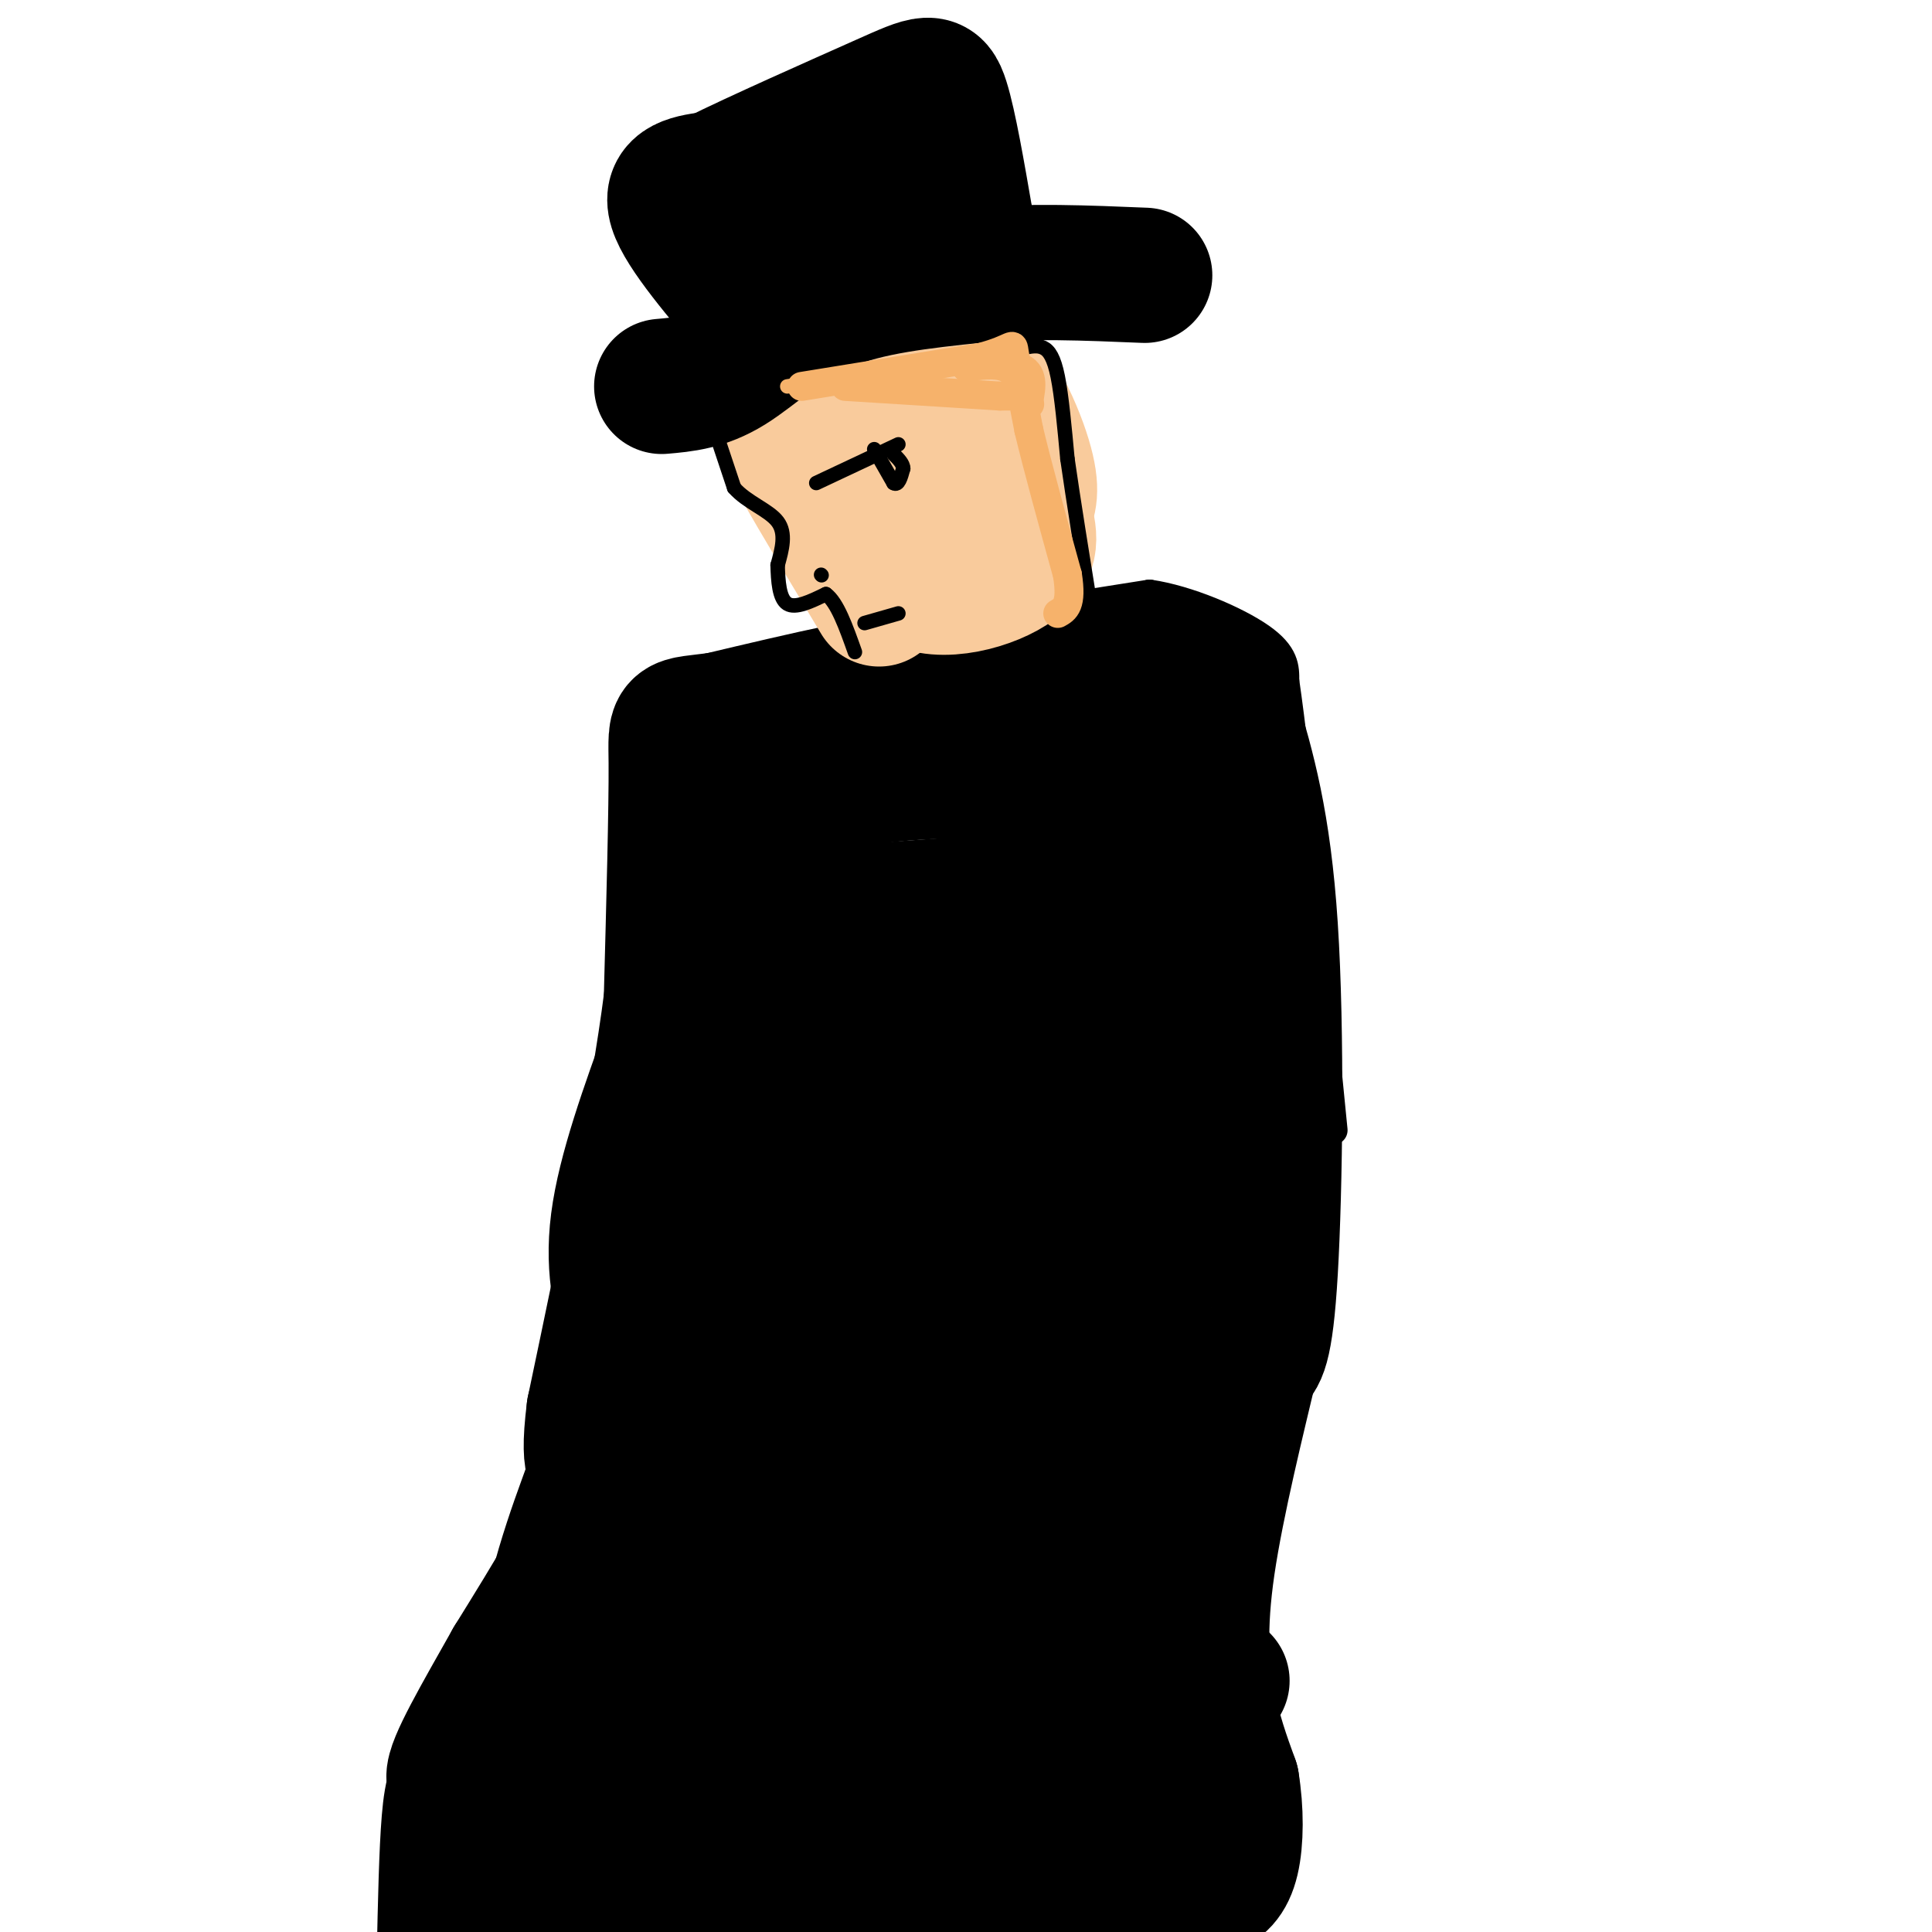 <svg viewBox='0 0 400 400' version='1.1' xmlns='http://www.w3.org/2000/svg' xmlns:xlink='http://www.w3.org/1999/xlink'><g fill='none' stroke='rgb(0,0,0)' stroke-width='6' stroke-linecap='round' stroke-linejoin='round'><path d='M219,126c0.000,0.000 19.000,-3.000 19,-3'/><path d='M238,123c7.844,1.133 17.956,5.467 23,9c5.044,3.533 5.022,6.267 5,9'/><path d='M266,141c2.500,17.000 6.250,55.000 10,93'/></g>
<g fill='none' stroke='rgb(0,0,0)' stroke-width='28' stroke-linecap='round' stroke-linejoin='round'><path d='M250,144c-2.911,-1.889 -5.822,-3.778 -14,-5c-8.178,-1.222 -21.622,-1.778 -37,0c-15.378,1.778 -32.689,5.889 -50,10'/><path d='M149,149c-9.733,1.378 -9.067,-0.178 -9,9c0.067,9.178 -0.467,29.089 -1,49'/><path d='M139,207c-2.833,22.333 -9.417,53.667 -16,85'/><path d='M123,292c-1.857,14.786 1.500,9.250 0,14c-1.500,4.750 -7.857,19.786 -10,35c-2.143,15.214 -0.071,30.607 2,46'/><path d='M115,387c0.333,9.000 0.167,8.500 0,8'/><path d='M255,148c3.289,11.111 6.578,22.222 8,44c1.422,21.778 0.978,54.222 0,71c-0.978,16.778 -2.489,17.889 -4,19'/><path d='M259,282c-2.595,10.976 -7.083,28.917 -9,42c-1.917,13.083 -1.262,21.310 0,28c1.262,6.690 3.131,11.845 5,17'/><path d='M255,369c0.976,5.893 0.917,12.125 0,16c-0.917,3.875 -2.690,5.393 -5,6c-2.310,0.607 -5.155,0.304 -8,0'/><path d='M242,391c-32.167,2.274 -108.583,7.958 -111,4c-2.417,-3.958 69.167,-17.560 97,-23c27.833,-5.440 11.917,-2.720 -4,0'/><path d='M224,372c-23.798,4.095 -81.292,14.333 -78,14c3.292,-0.333 67.369,-11.238 79,-16c11.631,-4.762 -29.185,-3.381 -70,-2'/><path d='M155,368c17.422,-6.000 95.978,-20.000 98,-20c2.022,0.000 -72.489,14.000 -147,28'/><path d='M245,170c-0.387,-1.560 -0.774,-3.119 -5,-5c-4.226,-1.881 -12.292,-4.083 -24,-5c-11.708,-0.917 -27.060,-0.548 -37,1c-9.940,1.548 -14.470,4.274 -19,7'/><path d='M160,168c-3.690,0.880 -3.414,-0.419 -3,1c0.414,1.419 0.967,5.556 0,10c-0.967,4.444 -3.453,9.197 7,10c10.453,0.803 33.844,-2.342 47,-2c13.156,0.342 16.078,4.171 19,8'/><path d='M230,195c3.560,4.155 2.958,10.542 3,15c0.042,4.458 0.726,6.988 -11,7c-11.726,0.012 -35.863,-2.494 -60,-5'/><path d='M162,212c-10.326,2.630 -6.143,11.705 -2,16c4.143,4.295 8.244,3.811 14,0c5.756,-3.811 13.165,-10.949 13,-18c-0.165,-7.051 -7.904,-14.015 2,-17c9.904,-2.985 37.452,-1.993 65,-1'/><path d='M254,192c10.620,0.155 4.671,1.041 2,3c-2.671,1.959 -2.065,4.989 -6,11c-3.935,6.011 -12.410,15.003 -16,11c-3.590,-4.003 -2.295,-21.002 -1,-38'/><path d='M233,179c-0.109,-6.532 0.120,-3.861 -1,-4c-1.120,-0.139 -3.589,-3.089 -6,-1c-2.411,2.089 -4.765,9.216 -3,19c1.765,9.784 7.647,22.224 10,38c2.353,15.776 1.176,34.888 0,54'/><path d='M233,285c0.607,15.190 2.125,26.167 3,12c0.875,-14.167 1.107,-53.476 1,-67c-0.107,-13.524 -0.554,-1.262 -1,11'/><path d='M236,241c-2.072,10.053 -6.751,29.684 -10,44c-3.249,14.316 -5.067,23.316 -1,39c4.067,15.684 14.019,38.053 17,44c2.981,5.947 -1.010,-4.526 -5,-15'/><path d='M237,353c-0.512,-5.393 0.708,-11.375 -12,-13c-12.708,-1.625 -39.345,1.107 -59,4c-19.655,2.893 -32.327,5.946 -45,9'/><path d='M121,353c-0.270,-0.821 21.557,-7.375 40,-17c18.443,-9.625 33.504,-22.322 43,-27c9.496,-4.678 13.427,-1.337 16,1c2.573,2.337 3.786,3.668 5,5'/><path d='M225,315c-1.191,2.075 -6.670,4.762 -15,8c-8.330,3.238 -19.512,7.026 -32,8c-12.488,0.974 -26.282,-0.864 -34,1c-7.718,1.864 -9.359,7.432 -11,13'/><path d='M133,345c-2.167,2.833 -2.083,3.417 -2,4'/><path d='M121,314c-2.833,13.417 -5.667,26.833 -8,34c-2.333,7.167 -4.167,8.083 -6,9'/><path d='M107,357c-2.964,3.107 -7.375,6.375 -10,9c-2.625,2.625 -3.464,4.607 -4,11c-0.536,6.393 -0.768,17.196 -1,28'/><path d='M139,216c-4.833,13.333 -9.667,26.667 -11,37c-1.333,10.333 0.833,17.667 3,25'/><path d='M131,278c0.511,8.422 0.289,16.978 -4,28c-4.289,11.022 -12.644,24.511 -21,38'/><path d='M106,344c-6.511,11.556 -12.289,21.444 -12,24c0.289,2.556 6.644,-2.222 13,-7'/><path d='M107,361c2.167,-1.167 1.083,-0.583 0,0'/><path d='M204,239c-16.222,14.756 -32.444,29.511 -34,32c-1.556,2.489 11.556,-7.289 19,-16c7.444,-8.711 9.222,-16.356 11,-24'/><path d='M200,231c3.771,-6.634 7.698,-11.219 8,6c0.302,17.219 -3.021,56.241 -3,58c0.021,1.759 3.387,-33.745 3,-47c-0.387,-13.255 -4.527,-4.261 -7,-1c-2.473,3.261 -3.278,0.789 -6,4c-2.722,3.211 -7.361,12.106 -12,21'/><path d='M183,272c-1.590,15.425 0.434,43.489 -1,36c-1.434,-7.489 -6.327,-50.531 -10,-68c-3.673,-17.469 -6.128,-9.366 -9,-7c-2.872,2.366 -6.162,-1.005 -10,3c-3.838,4.005 -8.226,15.386 -11,22c-2.774,6.614 -3.936,8.461 -4,18c-0.064,9.539 0.968,26.769 2,44'/><path d='M140,320c1.105,6.616 2.868,1.157 3,3c0.132,1.843 -1.367,10.989 3,-4c4.367,-14.989 14.599,-54.112 17,-68c2.401,-13.888 -3.028,-2.539 -6,15c-2.972,17.539 -3.486,41.270 -4,65'/><path d='M153,331c0.905,9.262 5.167,-0.083 8,-10c2.833,-9.917 4.238,-20.405 4,-23c-0.238,-2.595 -2.119,2.702 -4,8'/></g>
<g fill='none' stroke='rgb(249,203,156)' stroke-width='28' stroke-linecap='round' stroke-linejoin='round'><path d='M182,124c-6.378,-10.622 -12.756,-21.244 -16,-27c-3.244,-5.756 -3.356,-6.644 -3,-9c0.356,-2.356 1.178,-6.178 2,-10'/><path d='M165,78c1.691,-2.364 4.917,-3.273 11,-5c6.083,-1.727 15.022,-4.273 22,0c6.978,4.273 11.994,15.364 14,22c2.006,6.636 1.003,8.818 0,11'/><path d='M212,106c0.726,3.726 2.542,7.542 -2,11c-4.542,3.458 -15.440,6.560 -21,3c-5.560,-3.560 -5.780,-13.780 -6,-24'/><path d='M183,96c-3.929,-5.762 -10.750,-8.167 -9,-7c1.750,1.167 12.071,5.905 17,9c4.929,3.095 4.464,4.548 4,6'/><path d='M195,104c0.167,2.000 -1.417,4.000 -3,6'/></g>
<g fill='none' stroke='rgb(0,0,0)' stroke-width='28' stroke-linecap='round' stroke-linejoin='round'><path d='M137,80c4.378,-0.378 8.756,-0.756 14,-4c5.244,-3.244 11.356,-9.356 20,-13c8.644,-3.644 19.822,-4.822 31,-6'/><path d='M202,57c11.000,-1.000 23.000,-0.500 35,0'/><path d='M157,66c-7.750,-9.083 -15.500,-18.167 -17,-23c-1.500,-4.833 3.250,-5.417 8,-6'/><path d='M148,37c8.500,-4.250 25.750,-11.875 35,-16c9.250,-4.125 10.500,-4.750 12,0c1.500,4.750 3.250,14.875 5,25'/><path d='M200,46c-5.833,4.000 -22.917,1.500 -40,-1'/></g>
<g fill='none' stroke='rgb(0,0,0)' stroke-width='3' stroke-linecap='round' stroke-linejoin='round'><path d='M148,89c0.000,0.000 4.000,12.000 4,12'/><path d='M152,101c2.622,3.022 7.178,4.578 9,7c1.822,2.422 0.911,5.711 0,9'/><path d='M161,117c0.089,3.267 0.311,6.933 2,8c1.689,1.067 4.844,-0.467 8,-2'/><path d='M171,123c2.333,1.667 4.167,6.833 6,12'/><path d='M169,100c0.000,0.000 17.000,-8.000 17,-8'/><path d='M181,93c0.000,0.000 4.000,7.000 4,7'/><path d='M185,100c1.000,0.667 1.500,-1.167 2,-3'/><path d='M187,97c0.000,-1.000 -1.000,-2.000 -2,-3'/><path d='M170,119c0.000,0.000 0.100,0.100 0.1,0.1'/><path d='M179,129c0.000,0.000 7.000,-2.000 7,-2'/><path d='M212,72c1.400,-0.289 2.800,-0.578 4,0c1.200,0.578 2.200,2.022 3,6c0.800,3.978 1.400,10.489 2,17'/><path d='M221,95c1.167,8.167 3.083,20.083 5,32'/></g>
<g fill='none' stroke='rgb(246,178,107)' stroke-width='3' stroke-linecap='round' stroke-linejoin='round'><path d='M200,75c0.000,0.000 9.000,-2.000 9,-2'/><path d='M209,73c-6.167,0.833 -26.083,3.917 -46,7'/><path d='M174,80c0.000,0.000 13.000,-4.000 13,-4'/><path d='M174,81c5.250,-0.083 10.500,-0.167 13,-1c2.500,-0.833 2.250,-2.417 2,-4'/><path d='M189,76c-3.867,0.444 -14.533,3.556 -14,4c0.533,0.444 12.267,-1.778 24,-4'/></g>
<g fill='none' stroke='rgb(246,178,107)' stroke-width='6' stroke-linecap='round' stroke-linejoin='round'><path d='M166,80c0.000,0.000 37.000,-6.000 37,-6'/><path d='M203,74c7.178,-1.867 6.622,-3.533 7,-1c0.378,2.533 1.689,9.267 3,16'/><path d='M213,89c1.833,7.667 4.917,18.833 8,30'/><path d='M221,119c1.000,6.333 -0.500,7.167 -2,8'/><path d='M175,80c0.000,0.000 32.000,2.000 32,2'/><path d='M207,82c6.226,0.095 5.792,-0.667 5,-2c-0.792,-1.333 -1.940,-3.238 -4,-4c-2.060,-0.762 -5.030,-0.381 -8,0'/><path d='M200,76c1.111,-0.311 7.889,-1.089 11,0c3.111,1.089 2.556,4.044 2,7'/><path d='M213,83c0.333,1.167 0.167,0.583 0,0'/></g>
</svg>